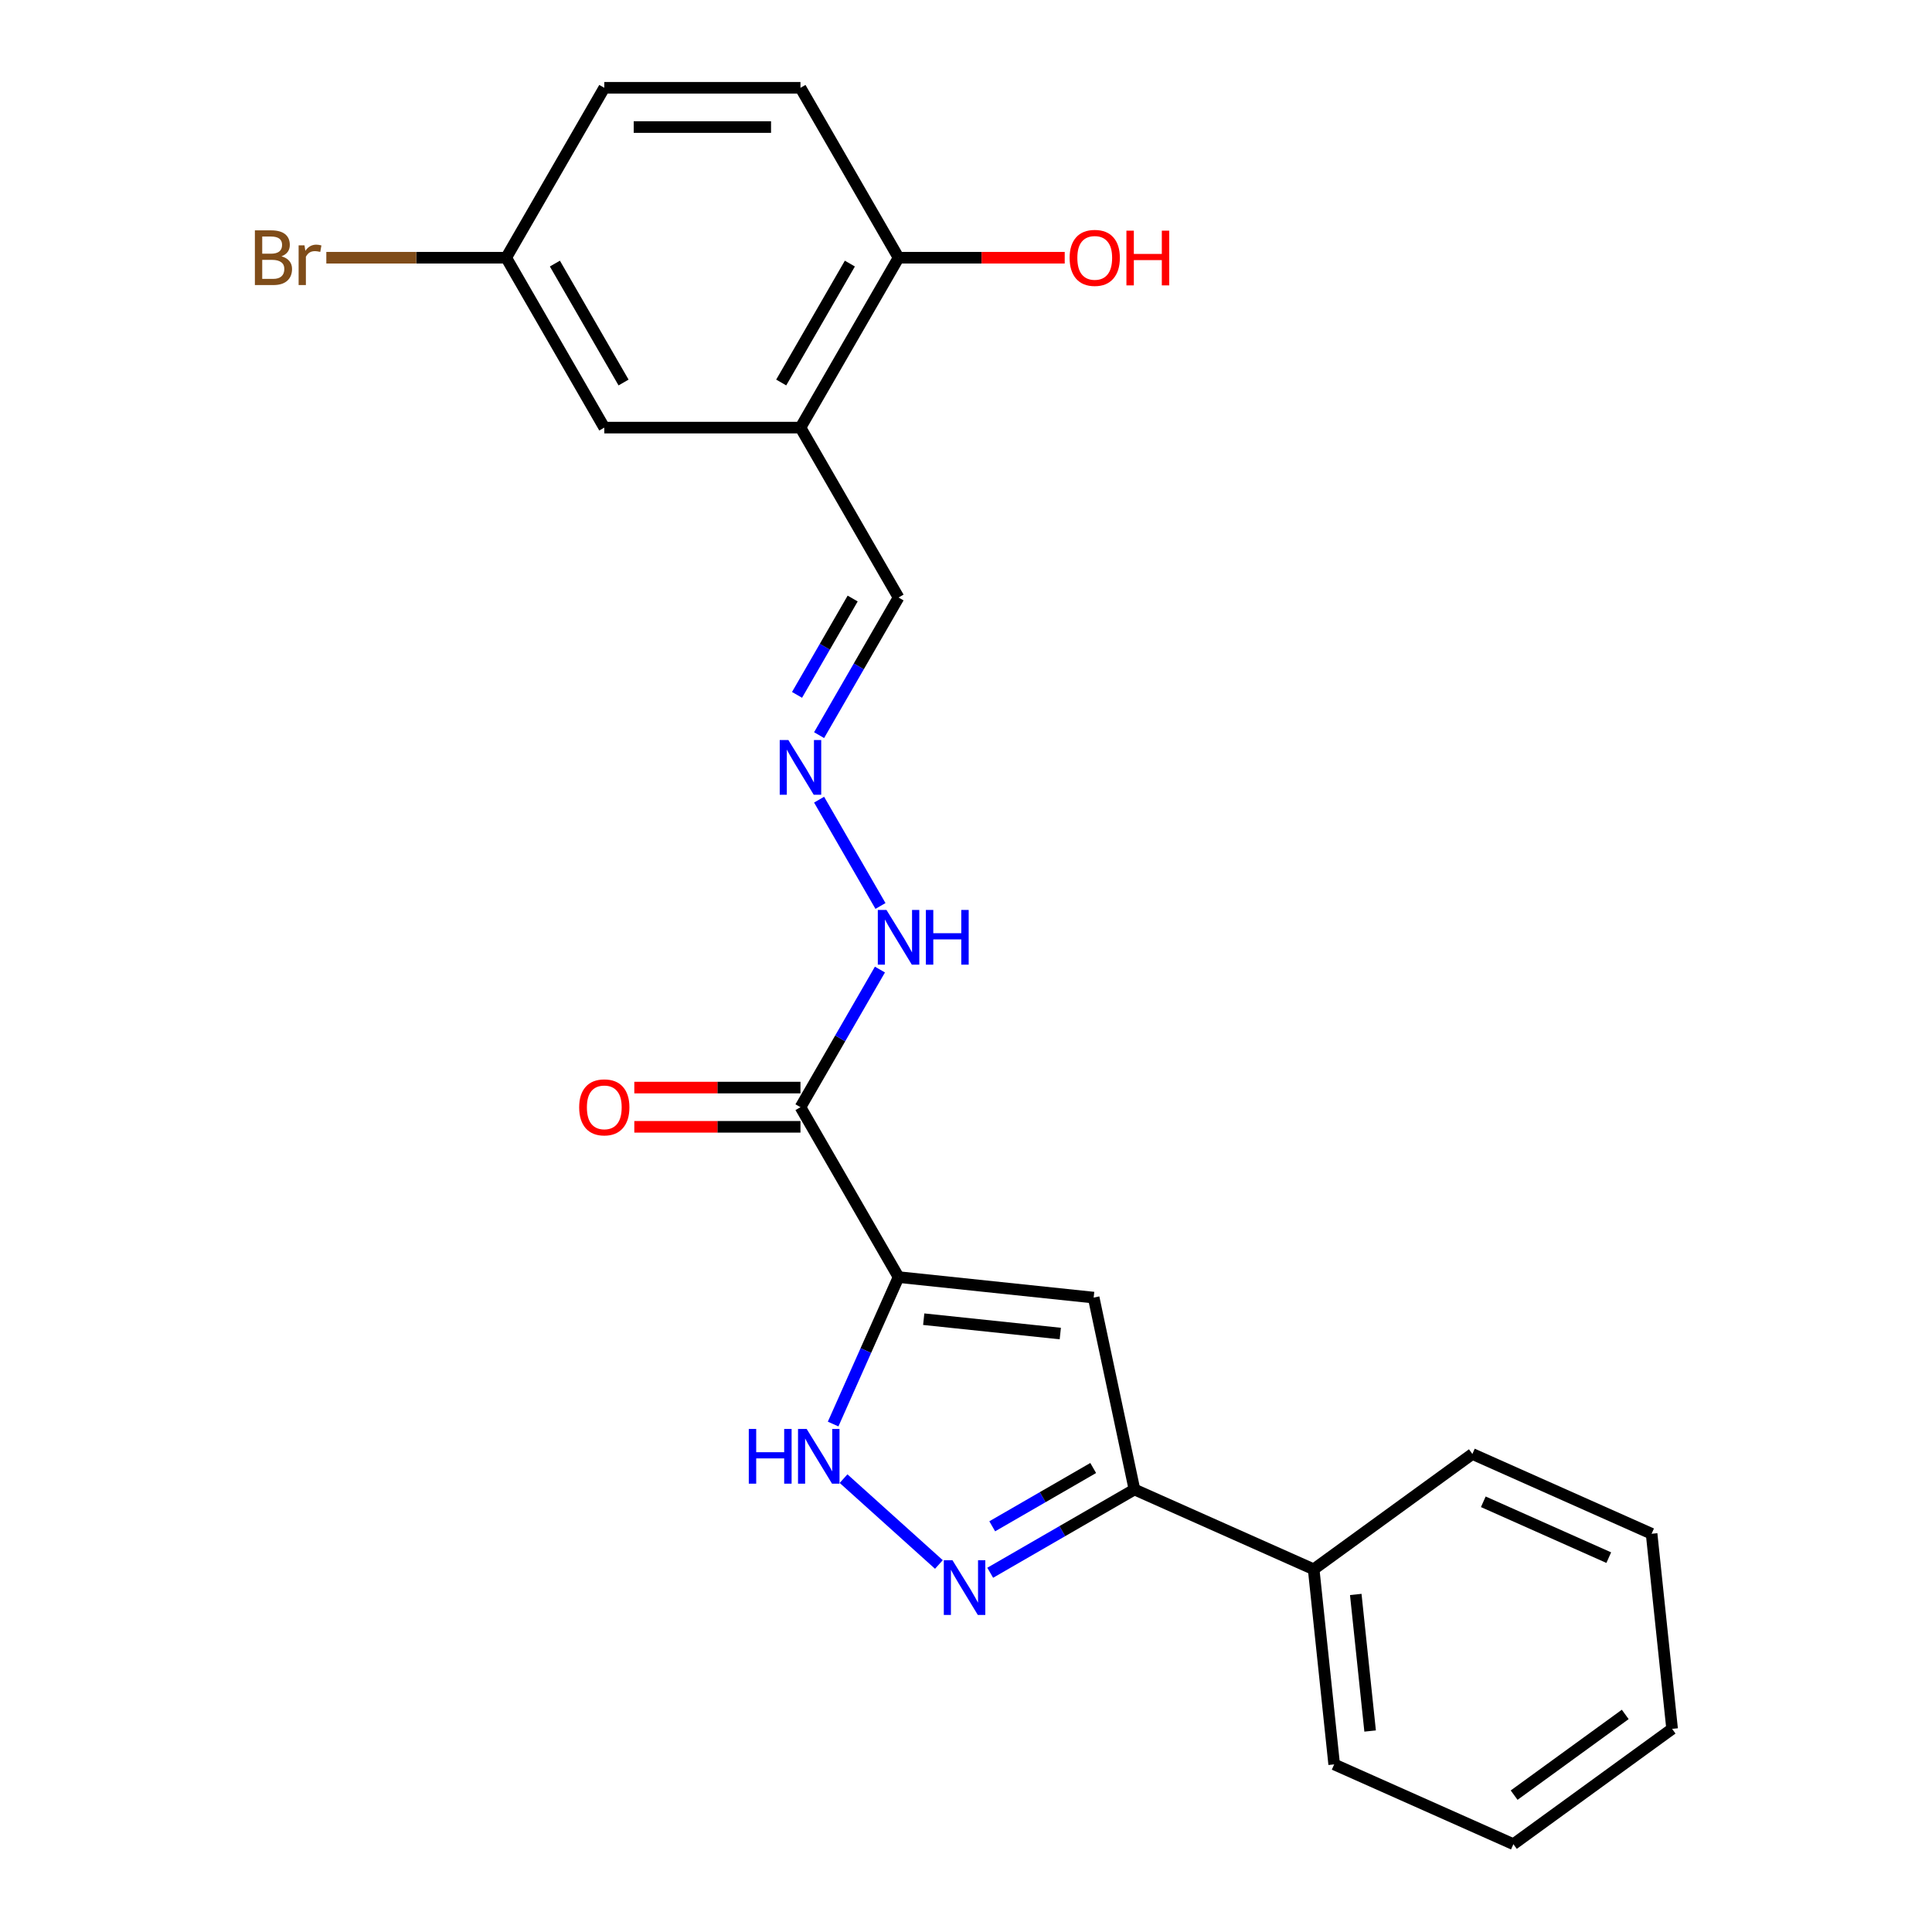 <?xml version='1.0' encoding='iso-8859-1'?>
<svg version='1.1' baseProfile='full'
              xmlns='http://www.w3.org/2000/svg'
                      xmlns:rdkit='http://www.rdkit.org/xml'
                      xmlns:xlink='http://www.w3.org/1999/xlink'
                  xml:space='preserve'
width='1000px' height='1000px' viewBox='0 0 1000 1000'>
<!-- END OF HEADER -->
<rect style='opacity:1.0;fill:#FFFFFF;stroke:none' width='1000' height='1000' x='0' y='0'> </rect>
<path class='bond-0' d='M 465.092,661.021 L 566.078,671.635' style='fill:none;fill-rule:evenodd;stroke:#000000;stroke-width:6px;stroke-linecap:butt;stroke-linejoin:miter;stroke-opacity:1' />
<path class='bond-0' d='M 478.117,682.81 L 548.807,690.24' style='fill:none;fill-rule:evenodd;stroke:#000000;stroke-width:6px;stroke-linecap:butt;stroke-linejoin:miter;stroke-opacity:1' />
<path class='bond-2' d='M 465.092,661.021 L 448.159,699.053' style='fill:none;fill-rule:evenodd;stroke:#000000;stroke-width:6px;stroke-linecap:butt;stroke-linejoin:miter;stroke-opacity:1' />
<path class='bond-2' d='M 448.159,699.053 L 431.226,737.085' style='fill:none;fill-rule:evenodd;stroke:#0000FF;stroke-width:6px;stroke-linecap:butt;stroke-linejoin:miter;stroke-opacity:1' />
<path class='bond-3' d='M 465.092,661.021 L 414.321,573.083' style='fill:none;fill-rule:evenodd;stroke:#000000;stroke-width:6px;stroke-linecap:butt;stroke-linejoin:miter;stroke-opacity:1' />
<path class='bond-4' d='M 566.078,671.635 L 587.19,770.958' style='fill:none;fill-rule:evenodd;stroke:#000000;stroke-width:6px;stroke-linecap:butt;stroke-linejoin:miter;stroke-opacity:1' />
<path class='bond-1' d='M 485.973,809.773 L 436.623,765.338' style='fill:none;fill-rule:evenodd;stroke:#0000FF;stroke-width:6px;stroke-linecap:butt;stroke-linejoin:miter;stroke-opacity:1' />
<path class='bond-23' d='M 512.53,814.063 L 549.86,792.51' style='fill:none;fill-rule:evenodd;stroke:#0000FF;stroke-width:6px;stroke-linecap:butt;stroke-linejoin:miter;stroke-opacity:1' />
<path class='bond-23' d='M 549.86,792.51 L 587.19,770.958' style='fill:none;fill-rule:evenodd;stroke:#000000;stroke-width:6px;stroke-linecap:butt;stroke-linejoin:miter;stroke-opacity:1' />
<path class='bond-23' d='M 513.575,790.009 L 539.706,774.923' style='fill:none;fill-rule:evenodd;stroke:#0000FF;stroke-width:6px;stroke-linecap:butt;stroke-linejoin:miter;stroke-opacity:1' />
<path class='bond-23' d='M 539.706,774.923 L 565.837,759.836' style='fill:none;fill-rule:evenodd;stroke:#000000;stroke-width:6px;stroke-linecap:butt;stroke-linejoin:miter;stroke-opacity:1' />
<path class='bond-7' d='M 414.321,573.083 L 434.886,537.463' style='fill:none;fill-rule:evenodd;stroke:#000000;stroke-width:6px;stroke-linecap:butt;stroke-linejoin:miter;stroke-opacity:1' />
<path class='bond-7' d='M 434.886,537.463 L 455.451,501.843' style='fill:none;fill-rule:evenodd;stroke:#0000FF;stroke-width:6px;stroke-linecap:butt;stroke-linejoin:miter;stroke-opacity:1' />
<path class='bond-9' d='M 414.321,562.928 L 371.319,562.928' style='fill:none;fill-rule:evenodd;stroke:#000000;stroke-width:6px;stroke-linecap:butt;stroke-linejoin:miter;stroke-opacity:1' />
<path class='bond-9' d='M 371.319,562.928 L 328.318,562.928' style='fill:none;fill-rule:evenodd;stroke:#FF0000;stroke-width:6px;stroke-linecap:butt;stroke-linejoin:miter;stroke-opacity:1' />
<path class='bond-9' d='M 414.321,583.237 L 371.319,583.237' style='fill:none;fill-rule:evenodd;stroke:#000000;stroke-width:6px;stroke-linecap:butt;stroke-linejoin:miter;stroke-opacity:1' />
<path class='bond-9' d='M 371.319,583.237 L 328.318,583.237' style='fill:none;fill-rule:evenodd;stroke:#FF0000;stroke-width:6px;stroke-linecap:butt;stroke-linejoin:miter;stroke-opacity:1' />
<path class='bond-12' d='M 587.19,770.958 L 679.953,812.259' style='fill:none;fill-rule:evenodd;stroke:#000000;stroke-width:6px;stroke-linecap:butt;stroke-linejoin:miter;stroke-opacity:1' />
<path class='bond-5' d='M 414.321,221.331 L 465.092,309.269' style='fill:none;fill-rule:evenodd;stroke:#000000;stroke-width:6px;stroke-linecap:butt;stroke-linejoin:miter;stroke-opacity:1' />
<path class='bond-8' d='M 414.321,221.331 L 465.092,133.393' style='fill:none;fill-rule:evenodd;stroke:#000000;stroke-width:6px;stroke-linecap:butt;stroke-linejoin:miter;stroke-opacity:1' />
<path class='bond-8' d='M 404.349,197.986 L 439.889,136.429' style='fill:none;fill-rule:evenodd;stroke:#000000;stroke-width:6px;stroke-linecap:butt;stroke-linejoin:miter;stroke-opacity:1' />
<path class='bond-10' d='M 414.321,221.331 L 312.779,221.331' style='fill:none;fill-rule:evenodd;stroke:#000000;stroke-width:6px;stroke-linecap:butt;stroke-linejoin:miter;stroke-opacity:1' />
<path class='bond-6' d='M 423.962,413.905 L 455.729,468.928' style='fill:none;fill-rule:evenodd;stroke:#0000FF;stroke-width:6px;stroke-linecap:butt;stroke-linejoin:miter;stroke-opacity:1' />
<path class='bond-11' d='M 423.962,380.508 L 444.527,344.888' style='fill:none;fill-rule:evenodd;stroke:#0000FF;stroke-width:6px;stroke-linecap:butt;stroke-linejoin:miter;stroke-opacity:1' />
<path class='bond-11' d='M 444.527,344.888 L 465.092,309.269' style='fill:none;fill-rule:evenodd;stroke:#000000;stroke-width:6px;stroke-linecap:butt;stroke-linejoin:miter;stroke-opacity:1' />
<path class='bond-11' d='M 412.544,359.668 L 426.939,334.734' style='fill:none;fill-rule:evenodd;stroke:#0000FF;stroke-width:6px;stroke-linecap:butt;stroke-linejoin:miter;stroke-opacity:1' />
<path class='bond-11' d='M 426.939,334.734 L 441.335,309.8' style='fill:none;fill-rule:evenodd;stroke:#000000;stroke-width:6px;stroke-linecap:butt;stroke-linejoin:miter;stroke-opacity:1' />
<path class='bond-13' d='M 465.092,133.393 L 414.321,45.455' style='fill:none;fill-rule:evenodd;stroke:#000000;stroke-width:6px;stroke-linecap:butt;stroke-linejoin:miter;stroke-opacity:1' />
<path class='bond-17' d='M 465.092,133.393 L 508.094,133.393' style='fill:none;fill-rule:evenodd;stroke:#000000;stroke-width:6px;stroke-linecap:butt;stroke-linejoin:miter;stroke-opacity:1' />
<path class='bond-17' d='M 508.094,133.393 L 551.096,133.393' style='fill:none;fill-rule:evenodd;stroke:#FF0000;stroke-width:6px;stroke-linecap:butt;stroke-linejoin:miter;stroke-opacity:1' />
<path class='bond-14' d='M 312.779,221.331 L 262.008,133.393' style='fill:none;fill-rule:evenodd;stroke:#000000;stroke-width:6px;stroke-linecap:butt;stroke-linejoin:miter;stroke-opacity:1' />
<path class='bond-14' d='M 322.751,197.986 L 287.211,136.429' style='fill:none;fill-rule:evenodd;stroke:#000000;stroke-width:6px;stroke-linecap:butt;stroke-linejoin:miter;stroke-opacity:1' />
<path class='bond-18' d='M 679.953,812.259 L 690.567,913.245' style='fill:none;fill-rule:evenodd;stroke:#000000;stroke-width:6px;stroke-linecap:butt;stroke-linejoin:miter;stroke-opacity:1' />
<path class='bond-18' d='M 701.742,825.284 L 709.172,895.974' style='fill:none;fill-rule:evenodd;stroke:#000000;stroke-width:6px;stroke-linecap:butt;stroke-linejoin:miter;stroke-opacity:1' />
<path class='bond-19' d='M 679.953,812.259 L 762.102,752.574' style='fill:none;fill-rule:evenodd;stroke:#000000;stroke-width:6px;stroke-linecap:butt;stroke-linejoin:miter;stroke-opacity:1' />
<path class='bond-25' d='M 414.321,45.455 L 312.779,45.455' style='fill:none;fill-rule:evenodd;stroke:#000000;stroke-width:6px;stroke-linecap:butt;stroke-linejoin:miter;stroke-opacity:1' />
<path class='bond-25' d='M 399.09,65.763 L 328.01,65.763' style='fill:none;fill-rule:evenodd;stroke:#000000;stroke-width:6px;stroke-linecap:butt;stroke-linejoin:miter;stroke-opacity:1' />
<path class='bond-15' d='M 262.008,133.393 L 312.779,45.455' style='fill:none;fill-rule:evenodd;stroke:#000000;stroke-width:6px;stroke-linecap:butt;stroke-linejoin:miter;stroke-opacity:1' />
<path class='bond-16' d='M 262.008,133.393 L 215.456,133.393' style='fill:none;fill-rule:evenodd;stroke:#000000;stroke-width:6px;stroke-linecap:butt;stroke-linejoin:miter;stroke-opacity:1' />
<path class='bond-16' d='M 215.456,133.393 L 168.904,133.393' style='fill:none;fill-rule:evenodd;stroke:#7F4C19;stroke-width:6px;stroke-linecap:butt;stroke-linejoin:miter;stroke-opacity:1' />
<path class='bond-21' d='M 690.567,913.245 L 783.33,954.545' style='fill:none;fill-rule:evenodd;stroke:#000000;stroke-width:6px;stroke-linecap:butt;stroke-linejoin:miter;stroke-opacity:1' />
<path class='bond-20' d='M 762.102,752.574 L 854.866,793.875' style='fill:none;fill-rule:evenodd;stroke:#000000;stroke-width:6px;stroke-linecap:butt;stroke-linejoin:miter;stroke-opacity:1' />
<path class='bond-20' d='M 767.757,777.322 L 832.691,806.232' style='fill:none;fill-rule:evenodd;stroke:#000000;stroke-width:6px;stroke-linecap:butt;stroke-linejoin:miter;stroke-opacity:1' />
<path class='bond-22' d='M 854.866,793.875 L 865.48,894.861' style='fill:none;fill-rule:evenodd;stroke:#000000;stroke-width:6px;stroke-linecap:butt;stroke-linejoin:miter;stroke-opacity:1' />
<path class='bond-24' d='M 783.33,954.545 L 865.48,894.861' style='fill:none;fill-rule:evenodd;stroke:#000000;stroke-width:6px;stroke-linecap:butt;stroke-linejoin:miter;stroke-opacity:1' />
<path class='bond-24' d='M 783.716,929.163 L 841.22,887.383' style='fill:none;fill-rule:evenodd;stroke:#000000;stroke-width:6px;stroke-linecap:butt;stroke-linejoin:miter;stroke-opacity:1' />
<path  class='atom-2' d='M 492.992 807.569
L 502.272 822.569
Q 503.192 824.049, 504.672 826.729
Q 506.152 829.409, 506.232 829.569
L 506.232 807.569
L 509.992 807.569
L 509.992 835.889
L 506.112 835.889
L 496.152 819.489
Q 494.992 817.569, 493.752 815.369
Q 492.552 813.169, 492.192 812.489
L 492.192 835.889
L 488.512 835.889
L 488.512 807.569
L 492.992 807.569
' fill='#0000FF'/>
<path  class='atom-3' d='M 387.571 739.624
L 391.411 739.624
L 391.411 751.664
L 405.891 751.664
L 405.891 739.624
L 409.731 739.624
L 409.731 767.944
L 405.891 767.944
L 405.891 754.864
L 391.411 754.864
L 391.411 767.944
L 387.571 767.944
L 387.571 739.624
' fill='#0000FF'/>
<path  class='atom-3' d='M 417.531 739.624
L 426.811 754.624
Q 427.731 756.104, 429.211 758.784
Q 430.691 761.464, 430.771 761.624
L 430.771 739.624
L 434.531 739.624
L 434.531 767.944
L 430.651 767.944
L 420.691 751.544
Q 419.531 749.624, 418.291 747.424
Q 417.091 745.224, 416.731 744.544
L 416.731 767.944
L 413.051 767.944
L 413.051 739.624
L 417.531 739.624
' fill='#0000FF'/>
<path  class='atom-7' d='M 408.061 383.047
L 417.341 398.047
Q 418.261 399.527, 419.741 402.207
Q 421.221 404.887, 421.301 405.047
L 421.301 383.047
L 425.061 383.047
L 425.061 411.367
L 421.181 411.367
L 411.221 394.967
Q 410.061 393.047, 408.821 390.847
Q 407.621 388.647, 407.261 387.967
L 407.261 411.367
L 403.581 411.367
L 403.581 383.047
L 408.061 383.047
' fill='#0000FF'/>
<path  class='atom-8' d='M 458.832 470.985
L 468.112 485.985
Q 469.032 487.465, 470.512 490.145
Q 471.992 492.825, 472.072 492.985
L 472.072 470.985
L 475.832 470.985
L 475.832 499.305
L 471.952 499.305
L 461.992 482.905
Q 460.832 480.985, 459.592 478.785
Q 458.392 476.585, 458.032 475.905
L 458.032 499.305
L 454.352 499.305
L 454.352 470.985
L 458.832 470.985
' fill='#0000FF'/>
<path  class='atom-8' d='M 479.232 470.985
L 483.072 470.985
L 483.072 483.025
L 497.552 483.025
L 497.552 470.985
L 501.392 470.985
L 501.392 499.305
L 497.552 499.305
L 497.552 486.225
L 483.072 486.225
L 483.072 499.305
L 479.232 499.305
L 479.232 470.985
' fill='#0000FF'/>
<path  class='atom-10' d='M 299.779 573.163
Q 299.779 566.363, 303.139 562.563
Q 306.499 558.763, 312.779 558.763
Q 319.059 558.763, 322.419 562.563
Q 325.779 566.363, 325.779 573.163
Q 325.779 580.043, 322.379 583.963
Q 318.979 587.843, 312.779 587.843
Q 306.539 587.843, 303.139 583.963
Q 299.779 580.083, 299.779 573.163
M 312.779 584.643
Q 317.099 584.643, 319.419 581.763
Q 321.779 578.843, 321.779 573.163
Q 321.779 567.603, 319.419 564.803
Q 317.099 561.963, 312.779 561.963
Q 308.459 561.963, 306.099 564.763
Q 303.779 567.563, 303.779 573.163
Q 303.779 578.883, 306.099 581.763
Q 308.459 584.643, 312.779 584.643
' fill='#FF0000'/>
<path  class='atom-17' d='M 145.686 132.673
Q 148.406 133.433, 149.766 135.113
Q 151.166 136.753, 151.166 139.193
Q 151.166 143.113, 148.646 145.353
Q 146.166 147.553, 141.446 147.553
L 131.926 147.553
L 131.926 119.233
L 140.286 119.233
Q 145.126 119.233, 147.566 121.193
Q 150.006 123.153, 150.006 126.753
Q 150.006 131.033, 145.686 132.673
M 135.726 122.433
L 135.726 131.313
L 140.286 131.313
Q 143.086 131.313, 144.526 130.193
Q 146.006 129.033, 146.006 126.753
Q 146.006 122.433, 140.286 122.433
L 135.726 122.433
M 141.446 144.353
Q 144.206 144.353, 145.686 143.033
Q 147.166 141.713, 147.166 139.193
Q 147.166 136.873, 145.526 135.713
Q 143.926 134.513, 140.846 134.513
L 135.726 134.513
L 135.726 144.353
L 141.446 144.353
' fill='#7F4C19'/>
<path  class='atom-17' d='M 157.606 126.993
L 158.046 129.833
Q 160.206 126.633, 163.726 126.633
Q 164.846 126.633, 166.366 127.033
L 165.766 130.393
Q 164.046 129.993, 163.086 129.993
Q 161.406 129.993, 160.286 130.673
Q 159.206 131.313, 158.326 132.873
L 158.326 147.553
L 154.566 147.553
L 154.566 126.993
L 157.606 126.993
' fill='#7F4C19'/>
<path  class='atom-18' d='M 553.634 133.473
Q 553.634 126.673, 556.994 122.873
Q 560.354 119.073, 566.634 119.073
Q 572.914 119.073, 576.274 122.873
Q 579.634 126.673, 579.634 133.473
Q 579.634 140.353, 576.234 144.273
Q 572.834 148.153, 566.634 148.153
Q 560.394 148.153, 556.994 144.273
Q 553.634 140.393, 553.634 133.473
M 566.634 144.953
Q 570.954 144.953, 573.274 142.073
Q 575.634 139.153, 575.634 133.473
Q 575.634 127.913, 573.274 125.113
Q 570.954 122.273, 566.634 122.273
Q 562.314 122.273, 559.954 125.073
Q 557.634 127.873, 557.634 133.473
Q 557.634 139.193, 559.954 142.073
Q 562.314 144.953, 566.634 144.953
' fill='#FF0000'/>
<path  class='atom-18' d='M 583.034 119.393
L 586.874 119.393
L 586.874 131.433
L 601.354 131.433
L 601.354 119.393
L 605.194 119.393
L 605.194 147.713
L 601.354 147.713
L 601.354 134.633
L 586.874 134.633
L 586.874 147.713
L 583.034 147.713
L 583.034 119.393
' fill='#FF0000'/>
</svg>
